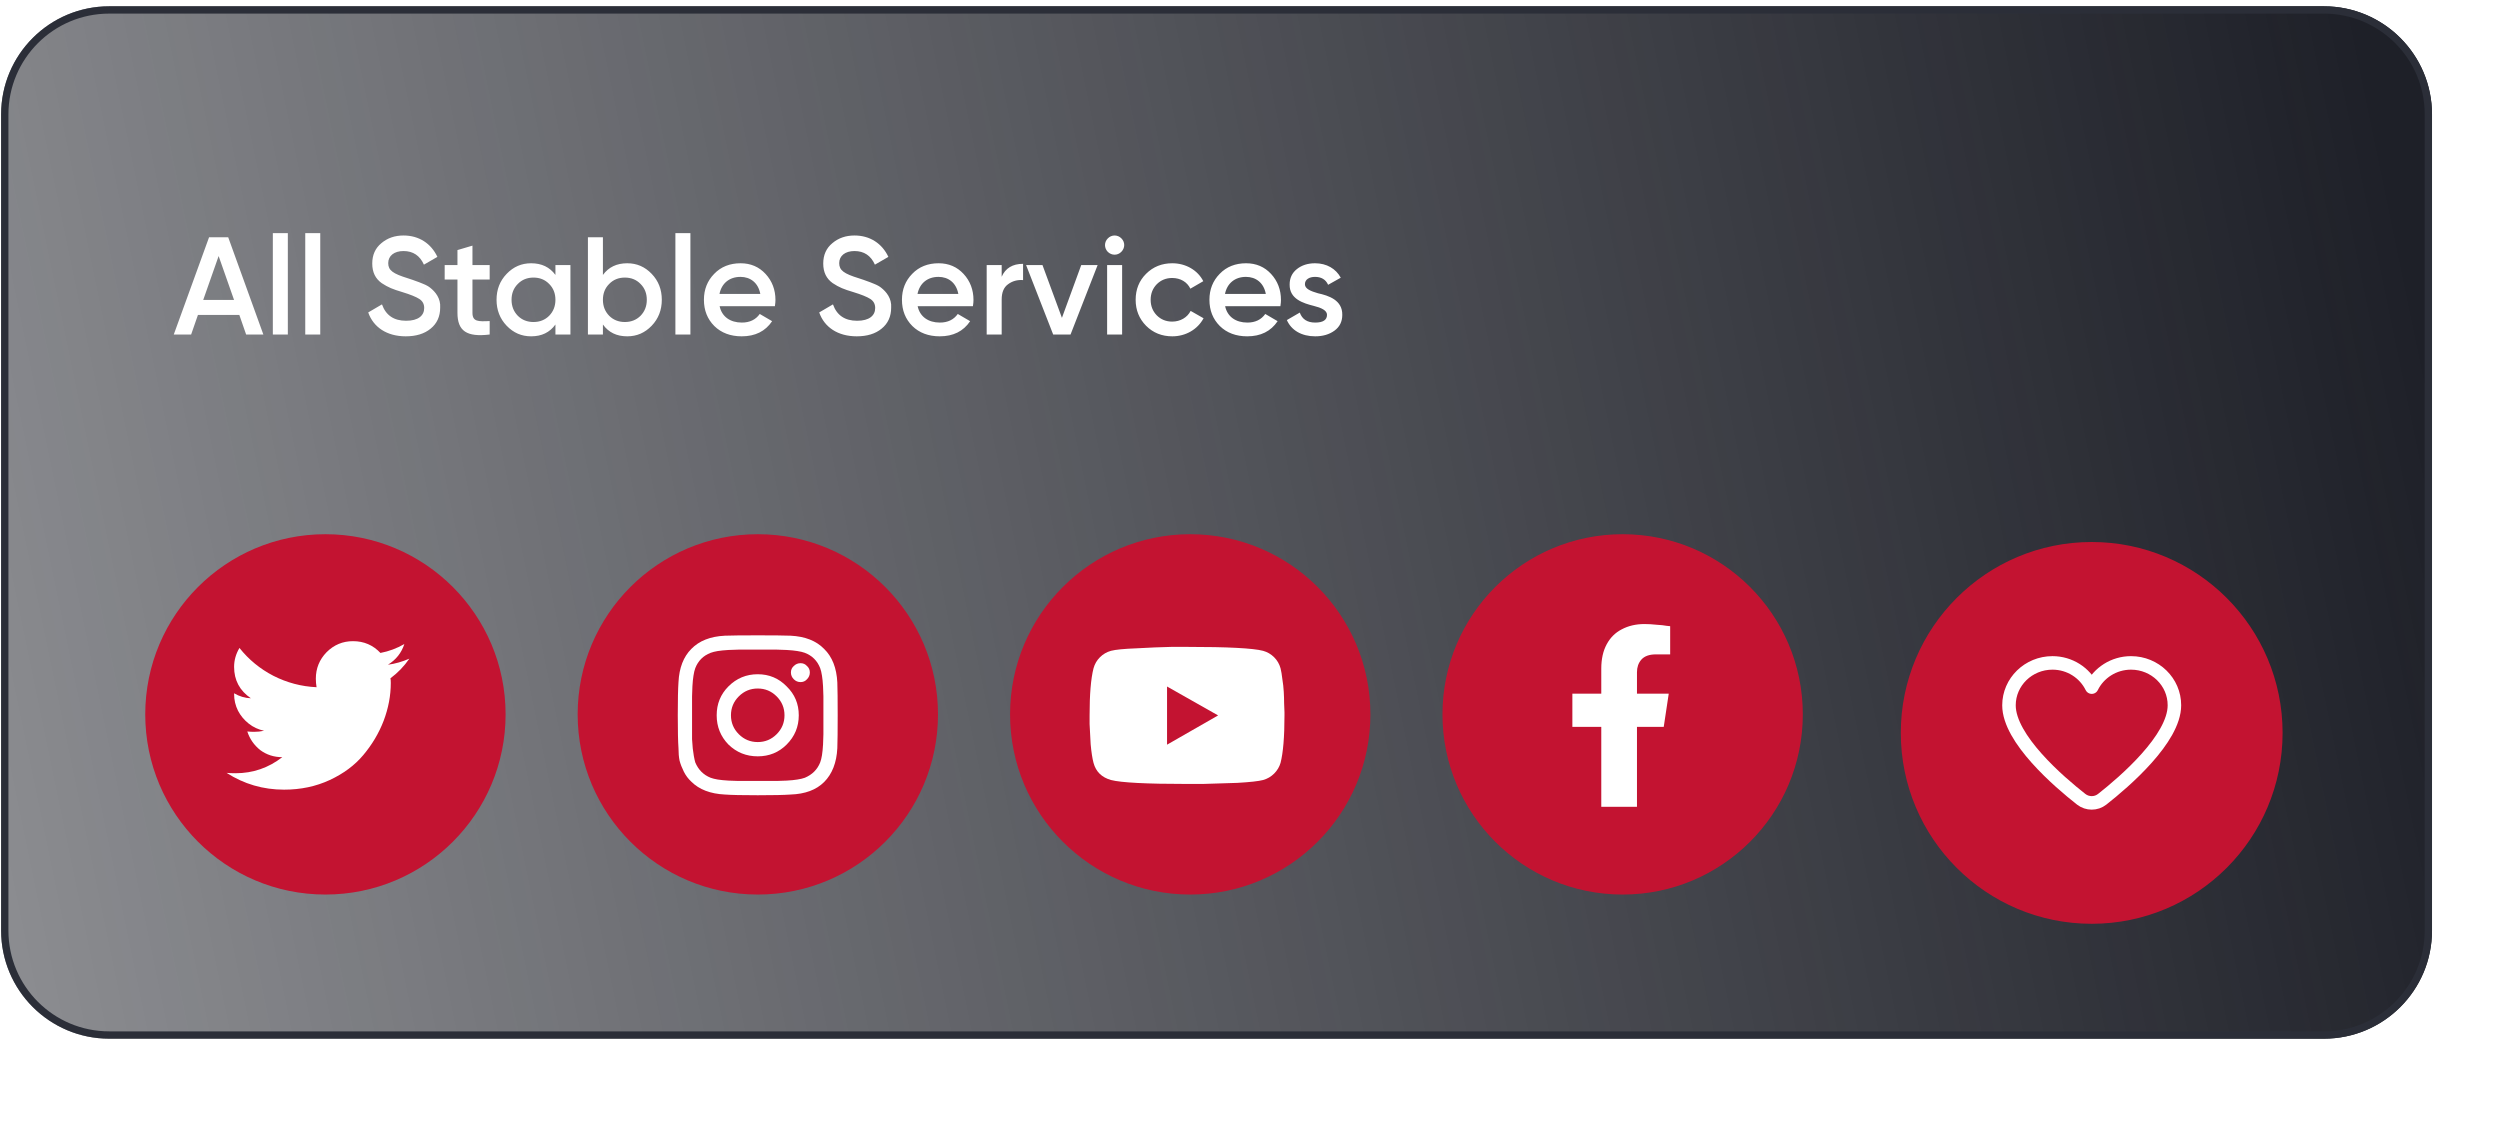 <svg width="342" height="156" viewBox="0 0 342 156" fill="none" xmlns="http://www.w3.org/2000/svg">
<path d="M317.911 0.861H14.941C6.773 0.861 0.152 7.482 0.152 15.65V127.303C0.152 135.47 6.773 142.091 14.941 142.091H317.911C326.078 142.091 332.699 135.47 332.699 127.303V15.65C332.699 7.482 326.078 0.861 317.911 0.861Z" fill="url(#paint0_linear_1158_910)"/>
<path d="M317.911 1.361H14.941C7.049 1.361 0.652 7.758 0.652 15.65V127.303C0.652 135.194 7.049 141.591 14.941 141.591H317.911C325.802 141.591 332.199 135.194 332.199 127.303V15.65C332.199 7.758 325.802 1.361 317.911 1.361Z" stroke="#2B2E38"/>
<path d="M44.517 122.374C58.13 122.374 69.165 111.339 69.165 97.727C69.165 84.115 58.13 73.08 44.517 73.08C30.905 73.08 19.87 84.115 19.87 97.727C19.87 111.339 30.905 122.374 44.517 122.374Z" fill="#C31331"/>
<path d="M162.824 122.374C176.436 122.374 187.471 111.339 187.471 97.727C187.471 84.115 176.436 73.08 162.824 73.08C149.212 73.08 138.177 84.115 138.177 97.727C138.177 111.339 149.212 122.374 162.824 122.374Z" fill="#C31331"/>
<path d="M103.671 122.374C117.283 122.374 128.318 111.339 128.318 97.727C128.318 84.115 117.283 73.08 103.671 73.08C90.059 73.08 79.024 84.115 79.024 97.727C79.024 111.339 90.059 122.374 103.671 122.374Z" fill="#C31331"/>
<path d="M221.977 122.374C235.589 122.374 246.624 111.339 246.624 97.727C246.624 84.115 235.589 73.08 221.977 73.08C208.365 73.08 197.33 84.115 197.33 97.727C197.33 111.339 208.365 122.374 221.977 122.374Z" fill="#C31331"/>
<path d="M53.412 92.791C53.445 92.921 53.461 93.132 53.461 93.425C53.461 95.151 53.135 96.876 52.484 98.601C51.833 100.294 50.906 101.856 49.701 103.289C48.529 104.688 46.999 105.828 45.111 106.706C43.223 107.585 41.14 108.025 38.861 108.025C35.997 108.025 33.376 107.26 31 105.73C31.358 105.762 31.765 105.779 32.221 105.779C34.597 105.779 36.729 105.046 38.617 103.581C37.478 103.581 36.469 103.256 35.59 102.605C34.743 101.921 34.158 101.075 33.832 100.066C34.158 100.098 34.467 100.115 34.76 100.115C35.215 100.115 35.671 100.066 36.127 99.968C35.346 99.805 34.646 99.48 34.027 98.992C33.409 98.504 32.921 97.918 32.562 97.234C32.204 96.518 32.025 95.753 32.025 94.939V94.841C32.742 95.264 33.507 95.492 34.32 95.525C32.79 94.483 32.025 93.051 32.025 91.228C32.025 90.317 32.27 89.454 32.758 88.64C34.027 90.235 35.574 91.505 37.397 92.449C39.252 93.393 41.221 93.914 43.305 94.011C43.24 93.621 43.207 93.23 43.207 92.839C43.207 91.44 43.695 90.235 44.672 89.226C45.681 88.217 46.885 87.712 48.285 87.712C49.783 87.712 51.036 88.25 52.045 89.324C53.217 89.096 54.307 88.689 55.316 88.103C54.926 89.308 54.177 90.251 53.07 90.935C54.047 90.805 55.023 90.528 56 90.105C55.284 91.147 54.421 92.042 53.412 92.791Z" fill="white"/>
<path d="M99.653 93.897C100.76 92.79 102.095 92.236 103.657 92.236C105.22 92.236 106.538 92.79 107.612 93.897C108.719 94.971 109.273 96.289 109.273 97.852C109.273 99.414 108.719 100.749 107.612 101.856C106.538 102.93 105.22 103.467 103.657 103.467C102.095 103.467 100.76 102.93 99.653 101.856C98.579 100.749 98.042 99.414 98.042 97.852C98.042 96.289 98.579 94.971 99.653 93.897ZM101.069 100.44C101.786 101.156 102.648 101.514 103.657 101.514C104.666 101.514 105.529 101.156 106.245 100.44C106.961 99.723 107.319 98.861 107.319 97.852C107.319 96.843 106.961 95.98 106.245 95.264C105.529 94.547 104.666 94.189 103.657 94.189C102.648 94.189 101.786 94.547 101.069 95.264C100.353 95.98 99.995 96.843 99.995 97.852C99.995 98.861 100.353 99.723 101.069 100.44ZM110.396 91.113C110.656 91.341 110.786 91.634 110.786 91.992C110.786 92.35 110.656 92.659 110.396 92.92C110.168 93.18 109.875 93.311 109.517 93.311C109.159 93.311 108.849 93.18 108.589 92.92C108.329 92.659 108.198 92.35 108.198 91.992C108.198 91.634 108.329 91.341 108.589 91.113C108.849 90.853 109.159 90.723 109.517 90.723C109.875 90.723 110.168 90.853 110.396 91.113ZM114.546 93.359C114.579 94.238 114.595 95.736 114.595 97.852C114.595 99.968 114.579 101.465 114.546 102.344C114.448 104.33 113.846 105.876 112.739 106.983C111.665 108.057 110.135 108.626 108.15 108.692C107.271 108.757 105.773 108.789 103.657 108.789C101.541 108.789 100.044 108.757 99.165 108.692C97.179 108.594 95.649 108.008 94.575 106.934C94.152 106.543 93.81 106.087 93.55 105.567C93.289 105.046 93.094 104.541 92.964 104.053C92.866 103.565 92.817 102.995 92.817 102.344C92.752 101.465 92.72 99.968 92.72 97.852C92.72 95.736 92.752 94.222 92.817 93.311C92.915 91.357 93.501 89.844 94.575 88.77C95.649 87.663 97.179 87.061 99.165 86.963C100.044 86.93 101.541 86.914 103.657 86.914C105.773 86.914 107.271 86.93 108.15 86.963C110.135 87.061 111.665 87.663 112.739 88.77C113.846 89.844 114.448 91.374 114.546 93.359ZM112.202 104.297C112.3 104.037 112.381 103.711 112.446 103.32C112.512 102.897 112.56 102.409 112.593 101.856C112.625 101.27 112.642 100.798 112.642 100.44C112.642 100.082 112.642 99.577 112.642 98.926C112.642 98.275 112.642 97.917 112.642 97.852C112.642 97.754 112.642 97.396 112.642 96.777C112.642 96.126 112.642 95.622 112.642 95.264C112.642 94.906 112.625 94.45 112.593 93.897C112.56 93.311 112.512 92.822 112.446 92.432C112.381 92.008 112.3 91.667 112.202 91.406C111.812 90.397 111.112 89.697 110.103 89.307C109.842 89.209 109.5 89.128 109.077 89.062C108.687 88.997 108.198 88.949 107.612 88.916C107.059 88.883 106.603 88.867 106.245 88.867C105.92 88.867 105.415 88.867 104.732 88.867C104.081 88.867 103.722 88.867 103.657 88.867C103.592 88.867 103.234 88.867 102.583 88.867C101.932 88.867 101.428 88.867 101.069 88.867C100.711 88.867 100.239 88.883 99.653 88.916C99.1 88.949 98.612 88.997 98.189 89.062C97.798 89.128 97.472 89.209 97.212 89.307C96.203 89.697 95.503 90.397 95.112 91.406C95.015 91.667 94.933 92.008 94.868 92.432C94.803 92.822 94.754 93.311 94.722 93.897C94.689 94.45 94.673 94.906 94.673 95.264C94.673 95.589 94.673 96.094 94.673 96.777C94.673 97.428 94.673 97.787 94.673 97.852C94.673 97.982 94.673 98.291 94.673 98.779C94.673 99.235 94.673 99.626 94.673 99.951C94.673 100.244 94.673 100.635 94.673 101.123C94.705 101.611 94.738 102.035 94.77 102.393C94.803 102.718 94.852 103.06 94.917 103.418C94.982 103.776 95.047 104.069 95.112 104.297C95.535 105.306 96.235 106.006 97.212 106.397C97.472 106.494 97.798 106.576 98.189 106.641C98.612 106.706 99.1 106.755 99.653 106.787C100.239 106.82 100.695 106.836 101.021 106.836C101.379 106.836 101.883 106.836 102.534 106.836C103.218 106.836 103.592 106.836 103.657 106.836C103.755 106.836 104.113 106.836 104.732 106.836C105.383 106.836 105.887 106.836 106.245 106.836C106.603 106.836 107.059 106.82 107.612 106.787C108.198 106.755 108.687 106.706 109.077 106.641C109.5 106.576 109.842 106.494 110.103 106.397C111.112 105.973 111.812 105.274 112.202 104.297Z" fill="white"/>
<path d="M175.179 91.423C175.277 91.814 175.358 92.302 175.424 92.888C175.521 93.474 175.586 94.06 175.619 94.646C175.651 95.199 175.668 95.72 175.668 96.209C175.7 96.697 175.717 97.104 175.717 97.429V97.869C175.717 100.798 175.538 102.963 175.179 104.363C175.017 104.916 174.724 105.404 174.301 105.828C173.877 106.251 173.373 106.544 172.787 106.706C172.168 106.869 170.997 106.999 169.271 107.097C167.546 107.162 165.967 107.211 164.535 107.244H162.386C156.82 107.244 153.353 107.065 151.986 106.706C150.717 106.348 149.919 105.567 149.594 104.363C149.431 103.744 149.301 102.898 149.203 101.824C149.138 100.717 149.089 99.789 149.056 99.041V97.869C149.056 94.972 149.235 92.823 149.594 91.423C149.756 90.837 150.049 90.333 150.472 89.91C150.896 89.487 151.4 89.194 151.986 89.031C152.605 88.868 153.776 88.754 155.502 88.689C157.227 88.591 158.806 88.526 160.238 88.494H162.386C167.953 88.494 171.42 88.673 172.787 89.031C173.373 89.194 173.877 89.487 174.301 89.91C174.724 90.333 175.017 90.837 175.179 91.423ZM159.652 101.872L166.635 97.869L159.652 93.914V101.872Z" fill="white"/>
<path d="M227.6 99.431H223.938V110.369H219.055V99.431H215.1V94.89H219.055V91.472C219.055 90.17 219.299 89.063 219.788 88.152C220.276 87.24 220.959 86.557 221.838 86.101C222.75 85.613 223.792 85.369 224.963 85.369C225.484 85.369 226.038 85.401 226.624 85.466C227.209 85.499 227.665 85.548 227.991 85.613L228.479 85.662V89.519H226.526C225.614 89.519 224.947 89.763 224.524 90.251C224.133 90.707 223.938 91.277 223.938 91.96V94.89H228.284L227.6 99.431Z" fill="white"/>
<g filter="url(#filter0_d_1158_910)">
<path d="M311.642 96.26C311.642 82.178 300.226 70.762 286.144 70.762C272.062 70.762 260.646 82.178 260.646 96.26C260.646 110.342 272.062 121.758 286.144 121.758C300.226 121.758 311.642 110.342 311.642 96.26Z" fill="#C31331" stroke="#C31331" stroke-width="1.232"/>
<path d="M300.942 83.203H271.346V109.317H300.942V83.203Z" fill="#C31331"/>
<path d="M291.525 86.685C289.157 86.685 287.11 88.046 286.15 89.999C285.189 88.046 283.153 86.685 280.775 86.685C277.493 86.685 274.828 89.285 274.828 92.487C274.828 97.073 281.667 102.953 284.709 105.341C285.555 106 286.744 106 287.579 105.341C290.633 102.942 297.46 97.062 297.46 92.487C297.471 89.285 294.807 86.685 291.525 86.685Z" stroke="white" stroke-width="1.849" stroke-miterlimit="10" stroke-linecap="round" stroke-linejoin="round"/>
</g>
<path d="M36.027 45.762L31.22 32.462H28.598L23.772 45.762H26.147L27.078 43.083H32.74L33.671 45.762H36.027ZM29.909 35.027L32.018 41.031H27.8L29.909 35.027ZM39.376 45.762V31.892H37.324V45.762H39.376ZM43.811 45.762V31.892H41.759V45.762H43.811ZM55.503 46.009C56.909 46.009 58.049 45.667 58.904 44.964C59.778 44.261 60.215 43.292 60.215 42.095C60.31 40.822 59.55 39.91 58.847 39.359C58.638 39.188 58.315 38.998 57.878 38.827C57.46 38.656 57.137 38.523 56.89 38.447C56.662 38.352 56.301 38.238 55.788 38.067C53.755 37.44 53.109 36.984 53.109 35.996C53.109 34.989 53.926 34.343 55.199 34.343C56.51 34.343 57.441 34.97 57.992 36.205L59.835 35.141C58.98 33.317 57.327 32.215 55.199 32.215C54.021 32.215 53.014 32.557 52.178 33.26C51.342 33.944 50.924 34.875 50.924 36.053C50.924 37.25 51.361 38.124 52.216 38.732C53.109 39.321 53.736 39.568 55.009 39.948C56.13 40.29 56.928 40.613 57.365 40.898C57.802 41.183 58.03 41.582 58.03 42.133C58.03 43.178 57.213 43.881 55.56 43.881C53.888 43.881 52.786 43.14 52.254 41.639L50.373 42.741C51.076 44.774 52.938 46.009 55.503 46.009ZM66.987 36.262H64.632V33.602L62.58 34.21V36.262H60.831V38.238H62.58V42.798C62.58 45.287 63.852 46.142 66.987 45.762V43.919C65.43 43.995 64.632 44.014 64.632 42.798V38.238H66.987V36.262ZM75.983 37.611C75.204 36.547 74.102 36.015 72.658 36.015C71.347 36.015 70.245 36.49 69.314 37.459C68.383 38.428 67.927 39.606 67.927 41.012C67.927 42.399 68.383 43.596 69.314 44.565C70.245 45.534 71.347 46.009 72.658 46.009C74.102 46.009 75.204 45.477 75.983 44.394V45.762H78.035V36.262H75.983V37.611ZM70.834 43.197C70.264 42.608 69.979 41.886 69.979 41.012C69.979 40.138 70.264 39.416 70.834 38.846C71.404 38.257 72.126 37.972 72.981 37.972C73.836 37.972 74.558 38.257 75.128 38.846C75.698 39.416 75.983 40.138 75.983 41.012C75.983 41.886 75.698 42.608 75.128 43.197C74.558 43.767 73.836 44.052 72.981 44.052C72.126 44.052 71.404 43.767 70.834 43.197ZM85.804 36.015C84.36 36.015 83.258 36.547 82.479 37.611V32.462H80.427V45.762H82.479V44.394C83.258 45.477 84.36 46.009 85.804 46.009C87.115 46.009 88.217 45.534 89.148 44.565C90.079 43.596 90.535 42.399 90.535 41.012C90.535 39.606 90.079 38.428 89.148 37.459C88.217 36.49 87.115 36.015 85.804 36.015ZM83.334 43.197C82.764 42.608 82.479 41.886 82.479 41.012C82.479 40.138 82.764 39.416 83.334 38.846C83.904 38.257 84.626 37.972 85.481 37.972C86.336 37.972 87.058 38.257 87.628 38.846C88.198 39.416 88.483 40.138 88.483 41.012C88.483 41.886 88.198 42.608 87.628 43.197C87.058 43.767 86.336 44.052 85.481 44.052C84.626 44.052 83.904 43.767 83.334 43.197ZM94.447 45.762V31.892H92.394V45.762H94.447ZM106.006 41.886C106.063 41.525 106.082 41.24 106.082 41.031C106.082 39.644 105.626 38.447 104.733 37.478C103.84 36.509 102.7 36.015 101.313 36.015C99.85 36.015 98.634 36.49 97.703 37.459C96.772 38.409 96.297 39.587 96.297 41.012C96.297 42.456 96.772 43.653 97.722 44.603C98.672 45.534 99.926 46.009 101.465 46.009C103.308 46.009 104.695 45.325 105.626 43.938L103.935 42.95C103.384 43.729 102.567 44.128 101.484 44.128C99.907 44.128 98.748 43.33 98.444 41.886H106.006ZM98.425 40.214C98.71 38.77 99.774 37.877 101.294 37.877C102.643 37.877 103.726 38.675 104.011 40.214H98.425ZM117.198 46.009C118.604 46.009 119.744 45.667 120.599 44.964C121.473 44.261 121.91 43.292 121.91 42.095C122.005 40.822 121.245 39.91 120.542 39.359C120.333 39.188 120.01 38.998 119.573 38.827C119.155 38.656 118.832 38.523 118.585 38.447C118.357 38.352 117.996 38.238 117.483 38.067C115.45 37.44 114.804 36.984 114.804 35.996C114.804 34.989 115.621 34.343 116.894 34.343C118.205 34.343 119.136 34.97 119.687 36.205L121.53 35.141C120.675 33.317 119.022 32.215 116.894 32.215C115.716 32.215 114.709 32.557 113.873 33.26C113.037 33.944 112.619 34.875 112.619 36.053C112.619 37.25 113.056 38.124 113.911 38.732C114.804 39.321 115.431 39.568 116.704 39.948C117.825 40.29 118.623 40.613 119.06 40.898C119.497 41.183 119.725 41.582 119.725 42.133C119.725 43.178 118.908 43.881 117.255 43.881C115.583 43.881 114.481 43.14 113.949 41.639L112.068 42.741C112.771 44.774 114.633 46.009 117.198 46.009ZM133.096 41.886C133.153 41.525 133.172 41.24 133.172 41.031C133.172 39.644 132.716 38.447 131.823 37.478C130.93 36.509 129.79 36.015 128.403 36.015C126.94 36.015 125.724 36.49 124.793 37.459C123.862 38.409 123.387 39.587 123.387 41.012C123.387 42.456 123.862 43.653 124.812 44.603C125.762 45.534 127.016 46.009 128.555 46.009C130.398 46.009 131.785 45.325 132.716 43.938L131.025 42.95C130.474 43.729 129.657 44.128 128.574 44.128C126.997 44.128 125.838 43.33 125.534 41.886H133.096ZM125.515 40.214C125.8 38.77 126.864 37.877 128.384 37.877C129.733 37.877 130.816 38.675 131.101 40.214H125.515ZM137.03 36.262H134.978V45.762H137.03V40.974C137.03 40.005 137.315 39.302 137.904 38.884C138.493 38.447 139.177 38.257 139.956 38.314V36.091C138.531 36.091 137.543 36.68 137.03 37.858V36.262ZM145.272 43.482L142.612 36.262H140.37L144.075 45.762H146.45L150.155 36.262H147.913L145.272 43.482ZM153.392 34.457C153.924 33.925 153.924 33.127 153.411 32.614C152.898 32.082 152.062 32.082 151.549 32.614C151.036 33.127 151.036 33.925 151.549 34.457C152.081 34.97 152.879 34.97 153.392 34.457ZM153.506 45.762V36.262H151.454V45.762H153.506ZM160.373 46.009C162.216 46.009 163.831 45.059 164.648 43.539L162.881 42.532C162.425 43.425 161.475 43.995 160.354 43.995C159.518 43.995 158.815 43.71 158.245 43.14C157.694 42.57 157.409 41.867 157.409 41.012C157.409 40.157 157.694 39.454 158.245 38.884C158.815 38.314 159.518 38.029 160.354 38.029C161.494 38.029 162.406 38.58 162.843 39.492L164.61 38.466C163.85 36.965 162.216 36.015 160.373 36.015C158.948 36.015 157.751 36.49 156.782 37.459C155.832 38.409 155.357 39.587 155.357 41.012C155.357 42.418 155.832 43.596 156.782 44.565C157.751 45.534 158.948 46.009 160.373 46.009ZM175.159 41.886C175.216 41.525 175.235 41.24 175.235 41.031C175.235 39.644 174.779 38.447 173.886 37.478C172.993 36.509 171.853 36.015 170.466 36.015C169.003 36.015 167.787 36.49 166.856 37.459C165.925 38.409 165.45 39.587 165.45 41.012C165.45 42.456 165.925 43.653 166.875 44.603C167.825 45.534 169.079 46.009 170.618 46.009C172.461 46.009 173.848 45.325 174.779 43.938L173.088 42.95C172.537 43.729 171.72 44.128 170.637 44.128C169.06 44.128 167.901 43.33 167.597 41.886H175.159ZM167.578 40.214C167.863 38.77 168.927 37.877 170.447 37.877C171.796 37.877 172.879 38.675 173.164 40.214H167.578ZM178.513 38.884C178.513 38.219 179.121 37.877 179.9 37.877C180.755 37.877 181.363 38.238 181.686 38.96L183.415 37.991C182.75 36.756 181.477 36.015 179.9 36.015C178.912 36.015 178.076 36.281 177.411 36.813C176.746 37.345 176.423 38.048 176.423 38.922C176.385 40.917 178.304 41.487 179.729 41.848C180.736 42.095 181.534 42.456 181.534 43.064C181.534 43.767 181.002 44.128 179.919 44.128C178.836 44.128 178.133 43.672 177.81 42.76L176.043 43.786C176.651 45.173 178.038 46.009 179.919 46.009C180.983 46.009 181.857 45.743 182.56 45.23C183.263 44.717 183.624 43.995 183.624 43.083C183.662 41.05 181.762 40.442 180.299 40.119C179.311 39.834 178.513 39.511 178.513 38.884Z" fill="white"/>
<defs>
<filter id="filter0_d_1158_910" x="231.03" y="45.146" width="110.229" height="110.229" filterUnits="userSpaceOnUse" color-interpolation-filters="sRGB">
<feFlood flood-opacity="0" result="BackgroundImageFix"/>
<feColorMatrix in="SourceAlpha" type="matrix" values="0 0 0 0 0 0 0 0 0 0 0 0 0 0 0 0 0 0 127 0" result="hardAlpha"/>
<feOffset dy="4"/>
<feGaussianBlur stdDeviation="14.5"/>
<feColorMatrix type="matrix" values="0 0 0 0 0.765 0 0 0 0 0.075 0 0 0 0 0.192 0 0 0 1 0"/>
<feBlend mode="normal" in2="BackgroundImageFix" result="effect1_dropShadow_1158_910"/>
<feBlend mode="normal" in="SourceGraphic" in2="effect1_dropShadow_1158_910" result="shape"/>
</filter>
<linearGradient id="paint0_linear_1158_910" x1="332.7" y1="50.603" x2="-11.946" y2="121.937" gradientUnits="userSpaceOnUse">
<stop stop-color="#1E2028"/>
<stop offset="1" stop-color="#1E2028" stop-opacity="0.5"/>
</linearGradient>
</defs>
</svg>
